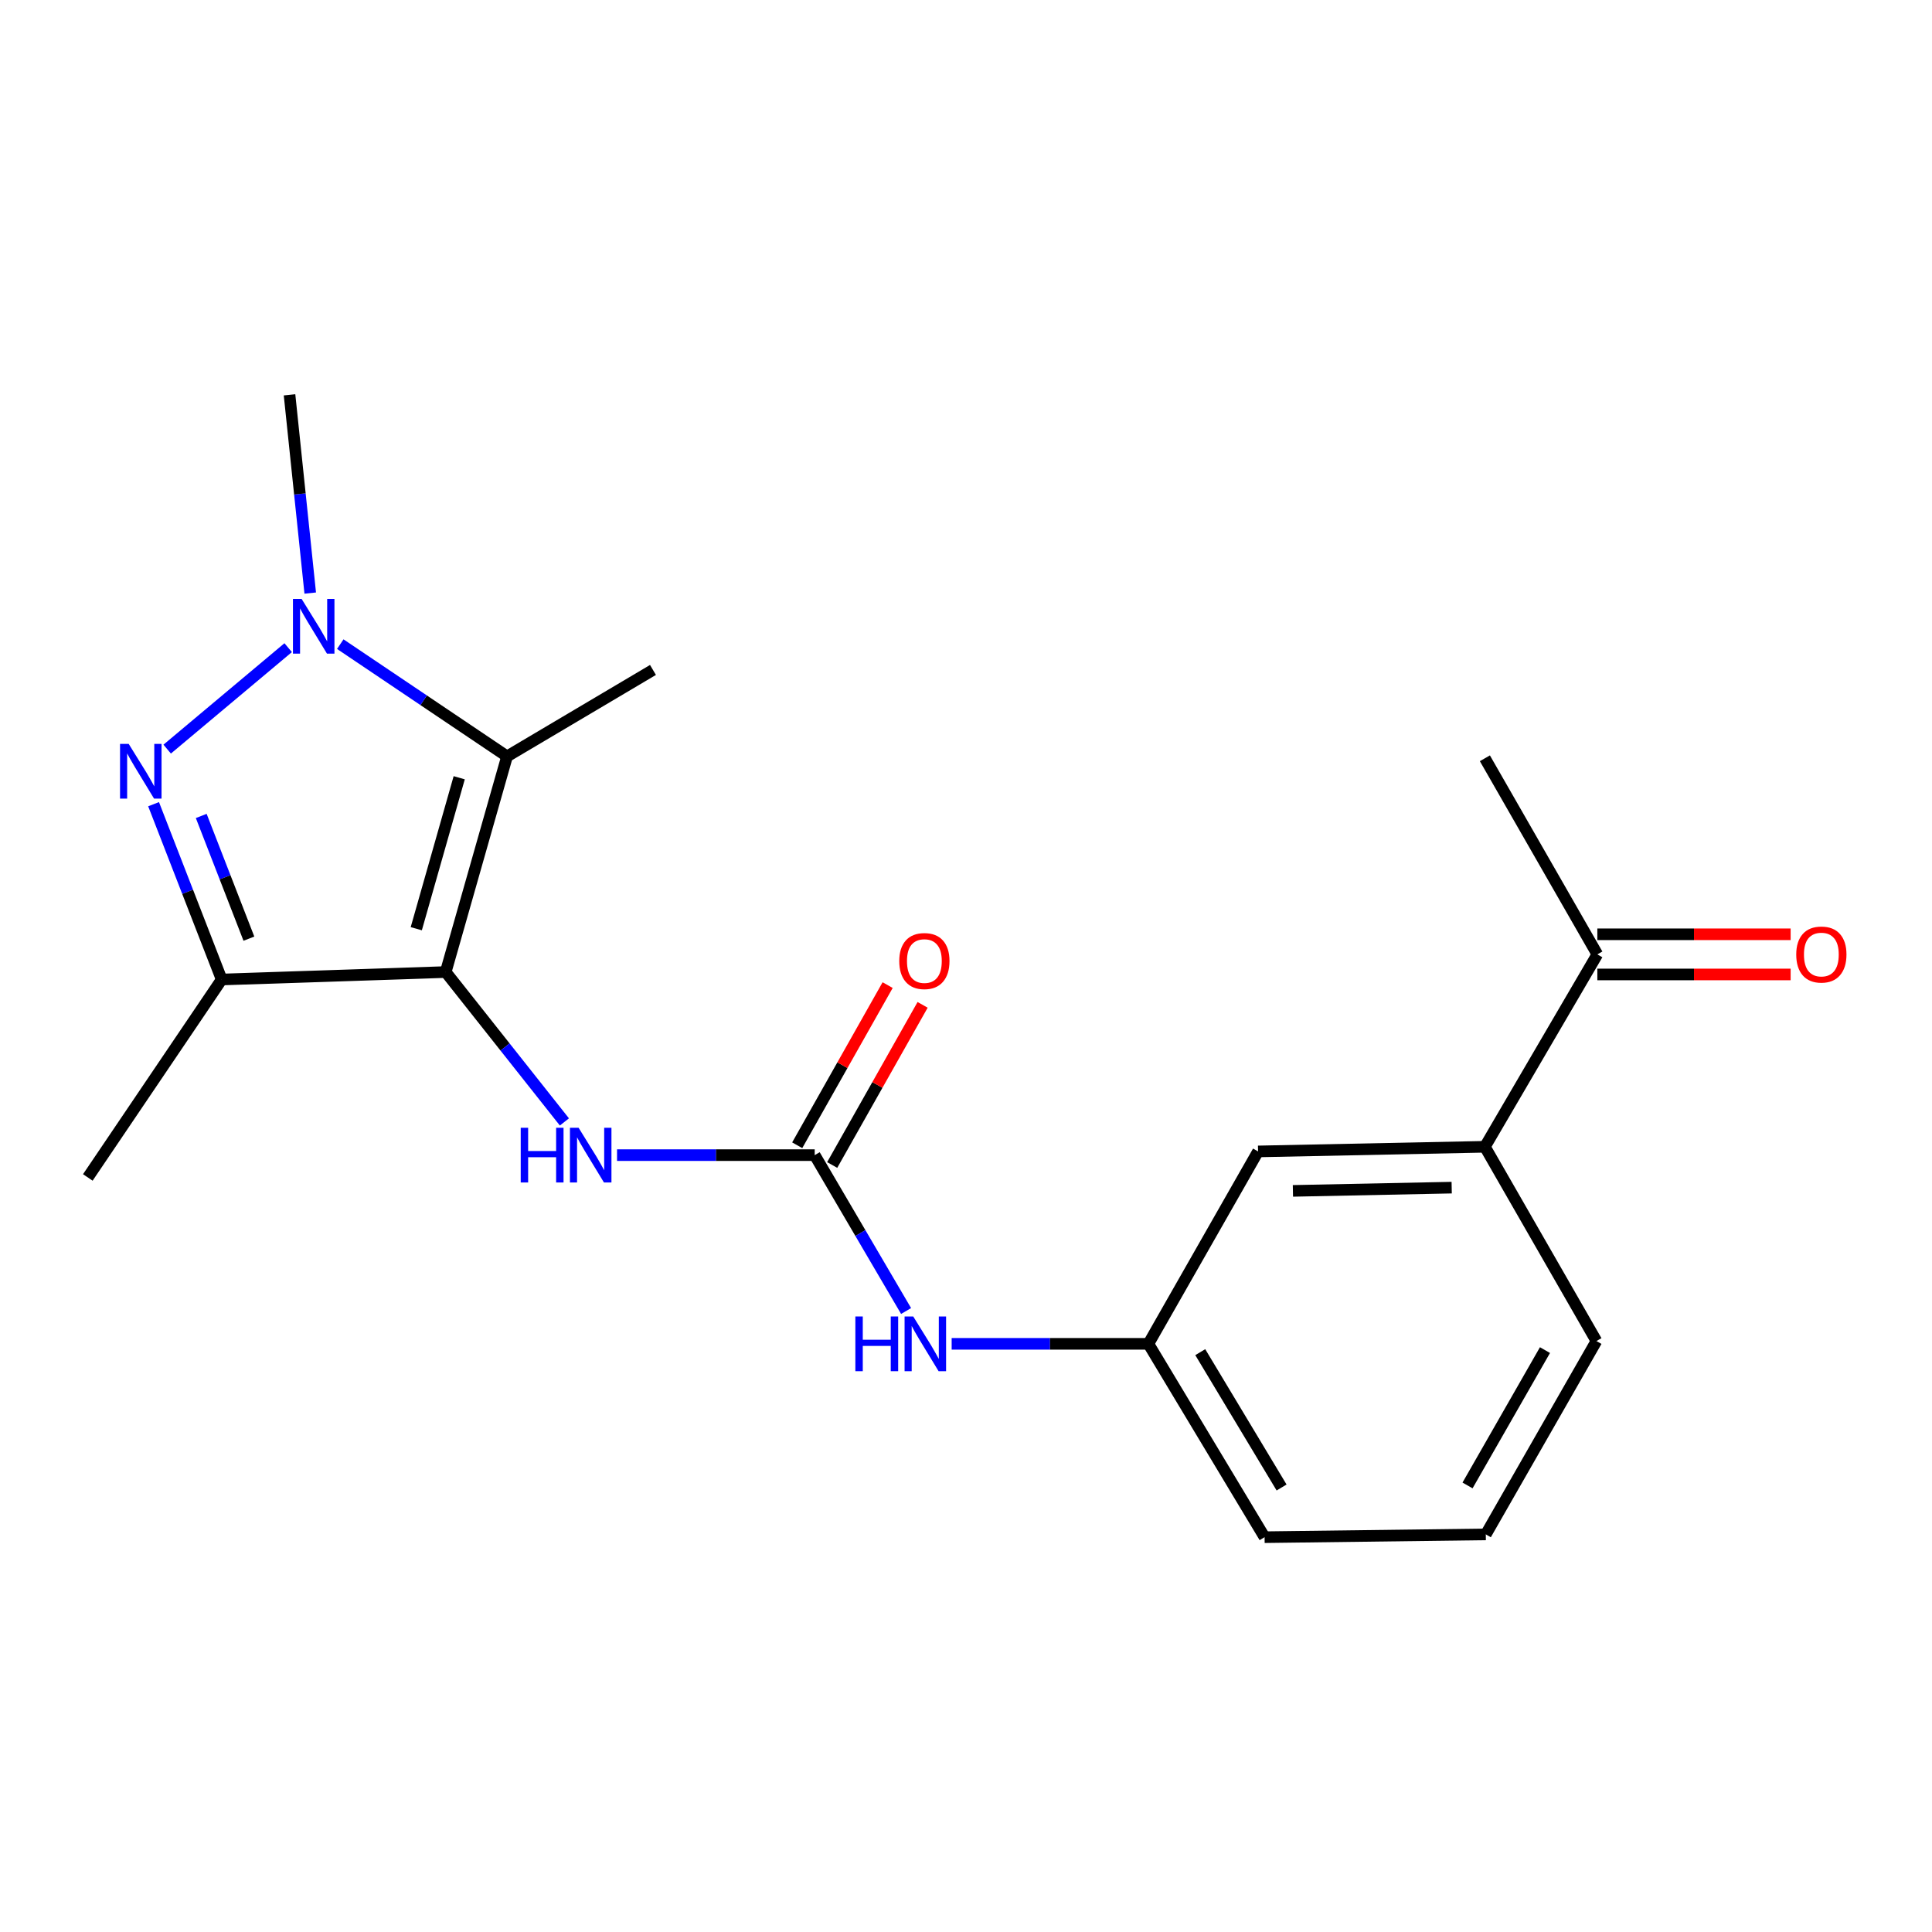 <?xml version='1.0' encoding='iso-8859-1'?>
<svg version='1.1' baseProfile='full'
              xmlns='http://www.w3.org/2000/svg'
                      xmlns:rdkit='http://www.rdkit.org/xml'
                      xmlns:xlink='http://www.w3.org/1999/xlink'
                  xml:space='preserve'
width='1000px' height='1000px' viewBox='0 0 1000 1000'>
<!-- END OF HEADER -->
<rect style='opacity:1.0;fill:#FFFFFF;stroke:none' width='1000' height='1000' x='0' y='0'> </rect>
<path class='bond-1' d='M 230.696,503.13 L 262.445,391.505' style='fill:none;fill-rule:evenodd;stroke:#000000;stroke-width:6px;stroke-linecap:butt;stroke-linejoin:miter;stroke-opacity:1' />
<path class='bond-1' d='M 215.462,480.699 L 237.687,402.561' style='fill:none;fill-rule:evenodd;stroke:#000000;stroke-width:6px;stroke-linecap:butt;stroke-linejoin:miter;stroke-opacity:1' />
<path class='bond-3' d='M 230.696,503.13 L 114.74,506.987' style='fill:none;fill-rule:evenodd;stroke:#000000;stroke-width:6px;stroke-linecap:butt;stroke-linejoin:miter;stroke-opacity:1' />
<path class='bond-5' d='M 230.696,503.13 L 261.416,541.92' style='fill:none;fill-rule:evenodd;stroke:#000000;stroke-width:6px;stroke-linecap:butt;stroke-linejoin:miter;stroke-opacity:1' />
<path class='bond-5' d='M 261.416,541.92 L 292.136,580.711' style='fill:none;fill-rule:evenodd;stroke:#0000FF;stroke-width:6px;stroke-linecap:butt;stroke-linejoin:miter;stroke-opacity:1' />
<path class='bond-0' d='M 79.496,416.248 L 97.118,461.617' style='fill:none;fill-rule:evenodd;stroke:#0000FF;stroke-width:6px;stroke-linecap:butt;stroke-linejoin:miter;stroke-opacity:1' />
<path class='bond-0' d='M 97.118,461.617 L 114.74,506.987' style='fill:none;fill-rule:evenodd;stroke:#000000;stroke-width:6px;stroke-linecap:butt;stroke-linejoin:miter;stroke-opacity:1' />
<path class='bond-0' d='M 104.161,422.332 L 116.496,454.091' style='fill:none;fill-rule:evenodd;stroke:#0000FF;stroke-width:6px;stroke-linecap:butt;stroke-linejoin:miter;stroke-opacity:1' />
<path class='bond-0' d='M 116.496,454.091 L 128.832,485.85' style='fill:none;fill-rule:evenodd;stroke:#000000;stroke-width:6px;stroke-linecap:butt;stroke-linejoin:miter;stroke-opacity:1' />
<path class='bond-20' d='M 86.533,387.742 L 149.155,335.229' style='fill:none;fill-rule:evenodd;stroke:#0000FF;stroke-width:6px;stroke-linecap:butt;stroke-linejoin:miter;stroke-opacity:1' />
<path class='bond-2' d='M 262.445,391.505 L 219.285,362.456' style='fill:none;fill-rule:evenodd;stroke:#000000;stroke-width:6px;stroke-linecap:butt;stroke-linejoin:miter;stroke-opacity:1' />
<path class='bond-2' d='M 219.285,362.456 L 176.125,333.407' style='fill:none;fill-rule:evenodd;stroke:#0000FF;stroke-width:6px;stroke-linecap:butt;stroke-linejoin:miter;stroke-opacity:1' />
<path class='bond-13' d='M 262.445,391.505 L 337.978,346.762' style='fill:none;fill-rule:evenodd;stroke:#000000;stroke-width:6px;stroke-linecap:butt;stroke-linejoin:miter;stroke-opacity:1' />
<path class='bond-14' d='M 160.576,306.977 L 155.219,255.668' style='fill:none;fill-rule:evenodd;stroke:#0000FF;stroke-width:6px;stroke-linecap:butt;stroke-linejoin:miter;stroke-opacity:1' />
<path class='bond-14' d='M 155.219,255.668 L 149.861,204.358' style='fill:none;fill-rule:evenodd;stroke:#000000;stroke-width:6px;stroke-linecap:butt;stroke-linejoin:miter;stroke-opacity:1' />
<path class='bond-15' d='M 114.74,506.987 L 45.455,609.442' style='fill:none;fill-rule:evenodd;stroke:#000000;stroke-width:6px;stroke-linecap:butt;stroke-linejoin:miter;stroke-opacity:1' />
<path class='bond-4' d='M 421.689,597.893 L 370.536,597.893' style='fill:none;fill-rule:evenodd;stroke:#000000;stroke-width:6px;stroke-linecap:butt;stroke-linejoin:miter;stroke-opacity:1' />
<path class='bond-4' d='M 370.536,597.893 L 319.383,597.893' style='fill:none;fill-rule:evenodd;stroke:#0000FF;stroke-width:6px;stroke-linecap:butt;stroke-linejoin:miter;stroke-opacity:1' />
<path class='bond-6' d='M 421.689,597.893 L 445.339,638.234' style='fill:none;fill-rule:evenodd;stroke:#000000;stroke-width:6px;stroke-linecap:butt;stroke-linejoin:miter;stroke-opacity:1' />
<path class='bond-6' d='M 445.339,638.234 L 468.99,678.576' style='fill:none;fill-rule:evenodd;stroke:#0000FF;stroke-width:6px;stroke-linecap:butt;stroke-linejoin:miter;stroke-opacity:1' />
<path class='bond-9' d='M 430.74,603.003 L 454.141,561.558' style='fill:none;fill-rule:evenodd;stroke:#000000;stroke-width:6px;stroke-linecap:butt;stroke-linejoin:miter;stroke-opacity:1' />
<path class='bond-9' d='M 454.141,561.558 L 477.542,520.112' style='fill:none;fill-rule:evenodd;stroke:#FF0000;stroke-width:6px;stroke-linecap:butt;stroke-linejoin:miter;stroke-opacity:1' />
<path class='bond-9' d='M 412.637,592.782 L 436.038,551.337' style='fill:none;fill-rule:evenodd;stroke:#000000;stroke-width:6px;stroke-linecap:butt;stroke-linejoin:miter;stroke-opacity:1' />
<path class='bond-9' d='M 436.038,551.337 L 459.439,509.891' style='fill:none;fill-rule:evenodd;stroke:#FF0000;stroke-width:6px;stroke-linecap:butt;stroke-linejoin:miter;stroke-opacity:1' />
<path class='bond-11' d='M 492.577,695.566 L 543.494,695.566' style='fill:none;fill-rule:evenodd;stroke:#0000FF;stroke-width:6px;stroke-linecap:butt;stroke-linejoin:miter;stroke-opacity:1' />
<path class='bond-11' d='M 543.494,695.566 L 594.41,695.566' style='fill:none;fill-rule:evenodd;stroke:#000000;stroke-width:6px;stroke-linecap:butt;stroke-linejoin:miter;stroke-opacity:1' />
<path class='bond-7' d='M 768.575,593.573 L 651.176,595.976' style='fill:none;fill-rule:evenodd;stroke:#000000;stroke-width:6px;stroke-linecap:butt;stroke-linejoin:miter;stroke-opacity:1' />
<path class='bond-7' d='M 751.391,614.718 L 669.211,616.4' style='fill:none;fill-rule:evenodd;stroke:#000000;stroke-width:6px;stroke-linecap:butt;stroke-linejoin:miter;stroke-opacity:1' />
<path class='bond-8' d='M 768.575,593.573 L 826.785,493.983' style='fill:none;fill-rule:evenodd;stroke:#000000;stroke-width:6px;stroke-linecap:butt;stroke-linejoin:miter;stroke-opacity:1' />
<path class='bond-21' d='M 768.575,593.573 L 826.311,694.123' style='fill:none;fill-rule:evenodd;stroke:#000000;stroke-width:6px;stroke-linecap:butt;stroke-linejoin:miter;stroke-opacity:1' />
<path class='bond-12' d='M 826.785,504.377 L 876.808,504.377' style='fill:none;fill-rule:evenodd;stroke:#000000;stroke-width:6px;stroke-linecap:butt;stroke-linejoin:miter;stroke-opacity:1' />
<path class='bond-12' d='M 876.808,504.377 L 926.831,504.377' style='fill:none;fill-rule:evenodd;stroke:#FF0000;stroke-width:6px;stroke-linecap:butt;stroke-linejoin:miter;stroke-opacity:1' />
<path class='bond-12' d='M 826.785,483.588 L 876.808,483.588' style='fill:none;fill-rule:evenodd;stroke:#000000;stroke-width:6px;stroke-linecap:butt;stroke-linejoin:miter;stroke-opacity:1' />
<path class='bond-12' d='M 876.808,483.588 L 926.831,483.588' style='fill:none;fill-rule:evenodd;stroke:#FF0000;stroke-width:6px;stroke-linecap:butt;stroke-linejoin:miter;stroke-opacity:1' />
<path class='bond-19' d='M 826.785,493.983 L 768.575,392.486' style='fill:none;fill-rule:evenodd;stroke:#000000;stroke-width:6px;stroke-linecap:butt;stroke-linejoin:miter;stroke-opacity:1' />
<path class='bond-10' d='M 651.176,595.976 L 594.41,695.566' style='fill:none;fill-rule:evenodd;stroke:#000000;stroke-width:6px;stroke-linecap:butt;stroke-linejoin:miter;stroke-opacity:1' />
<path class='bond-18' d='M 594.41,695.566 L 654.548,795.642' style='fill:none;fill-rule:evenodd;stroke:#000000;stroke-width:6px;stroke-linecap:butt;stroke-linejoin:miter;stroke-opacity:1' />
<path class='bond-18' d='M 621.25,699.87 L 663.346,769.923' style='fill:none;fill-rule:evenodd;stroke:#000000;stroke-width:6px;stroke-linecap:butt;stroke-linejoin:miter;stroke-opacity:1' />
<path class='bond-16' d='M 826.311,694.123 L 769.049,794.198' style='fill:none;fill-rule:evenodd;stroke:#000000;stroke-width:6px;stroke-linecap:butt;stroke-linejoin:miter;stroke-opacity:1' />
<path class='bond-16' d='M 799.678,698.81 L 759.594,768.863' style='fill:none;fill-rule:evenodd;stroke:#000000;stroke-width:6px;stroke-linecap:butt;stroke-linejoin:miter;stroke-opacity:1' />
<path class='bond-17' d='M 769.049,794.198 L 654.548,795.642' style='fill:none;fill-rule:evenodd;stroke:#000000;stroke-width:6px;stroke-linecap:butt;stroke-linejoin:miter;stroke-opacity:1' />
<path  class='atom-1' d='M 66.613 385.037
L 75.893 400.037
Q 76.813 401.517, 78.293 404.197
Q 79.773 406.877, 79.853 407.037
L 79.853 385.037
L 83.613 385.037
L 83.613 413.357
L 79.733 413.357
L 69.773 396.957
Q 68.613 395.037, 67.373 392.837
Q 66.173 390.637, 65.813 389.957
L 65.813 413.357
L 62.133 413.357
L 62.133 385.037
L 66.613 385.037
' fill='#0000FF'/>
<path  class='atom-3' d='M 156.109 309.988
L 165.389 324.988
Q 166.309 326.468, 167.789 329.148
Q 169.269 331.828, 169.349 331.988
L 169.349 309.988
L 173.109 309.988
L 173.109 338.308
L 169.229 338.308
L 159.269 321.908
Q 158.109 319.988, 156.869 317.788
Q 155.669 315.588, 155.309 314.908
L 155.309 338.308
L 151.629 338.308
L 151.629 309.988
L 156.109 309.988
' fill='#0000FF'/>
<path  class='atom-6' d='M 269.524 583.733
L 273.364 583.733
L 273.364 595.773
L 287.844 595.773
L 287.844 583.733
L 291.684 583.733
L 291.684 612.053
L 287.844 612.053
L 287.844 598.973
L 273.364 598.973
L 273.364 612.053
L 269.524 612.053
L 269.524 583.733
' fill='#0000FF'/>
<path  class='atom-6' d='M 299.484 583.733
L 308.764 598.733
Q 309.684 600.213, 311.164 602.893
Q 312.644 605.573, 312.724 605.733
L 312.724 583.733
L 316.484 583.733
L 316.484 612.053
L 312.604 612.053
L 302.644 595.653
Q 301.484 593.733, 300.244 591.533
Q 299.044 589.333, 298.684 588.653
L 298.684 612.053
L 295.004 612.053
L 295.004 583.733
L 299.484 583.733
' fill='#0000FF'/>
<path  class='atom-7' d='M 442.731 681.406
L 446.571 681.406
L 446.571 693.446
L 461.051 693.446
L 461.051 681.406
L 464.891 681.406
L 464.891 709.726
L 461.051 709.726
L 461.051 696.646
L 446.571 696.646
L 446.571 709.726
L 442.731 709.726
L 442.731 681.406
' fill='#0000FF'/>
<path  class='atom-7' d='M 472.691 681.406
L 481.971 696.406
Q 482.891 697.886, 484.371 700.566
Q 485.851 703.246, 485.931 703.406
L 485.931 681.406
L 489.691 681.406
L 489.691 709.726
L 485.811 709.726
L 475.851 693.326
Q 474.691 691.406, 473.451 689.206
Q 472.251 687.006, 471.891 686.326
L 471.891 709.726
L 468.211 709.726
L 468.211 681.406
L 472.691 681.406
' fill='#0000FF'/>
<path  class='atom-10' d='M 465.454 497.435
Q 465.454 490.635, 468.814 486.835
Q 472.174 483.035, 478.454 483.035
Q 484.734 483.035, 488.094 486.835
Q 491.454 490.635, 491.454 497.435
Q 491.454 504.315, 488.054 508.235
Q 484.654 512.115, 478.454 512.115
Q 472.214 512.115, 468.814 508.235
Q 465.454 504.355, 465.454 497.435
M 478.454 508.915
Q 482.774 508.915, 485.094 506.035
Q 487.454 503.115, 487.454 497.435
Q 487.454 491.875, 485.094 489.075
Q 482.774 486.235, 478.454 486.235
Q 474.134 486.235, 471.774 489.035
Q 469.454 491.835, 469.454 497.435
Q 469.454 503.155, 471.774 506.035
Q 474.134 508.915, 478.454 508.915
' fill='#FF0000'/>
<path  class='atom-13' d='M 929.729 494.063
Q 929.729 487.263, 933.089 483.463
Q 936.449 479.663, 942.729 479.663
Q 949.009 479.663, 952.369 483.463
Q 955.729 487.263, 955.729 494.063
Q 955.729 500.943, 952.329 504.863
Q 948.929 508.743, 942.729 508.743
Q 936.489 508.743, 933.089 504.863
Q 929.729 500.983, 929.729 494.063
M 942.729 505.543
Q 947.049 505.543, 949.369 502.663
Q 951.729 499.743, 951.729 494.063
Q 951.729 488.503, 949.369 485.703
Q 947.049 482.863, 942.729 482.863
Q 938.409 482.863, 936.049 485.663
Q 933.729 488.463, 933.729 494.063
Q 933.729 499.783, 936.049 502.663
Q 938.409 505.543, 942.729 505.543
' fill='#FF0000'/>
</svg>
